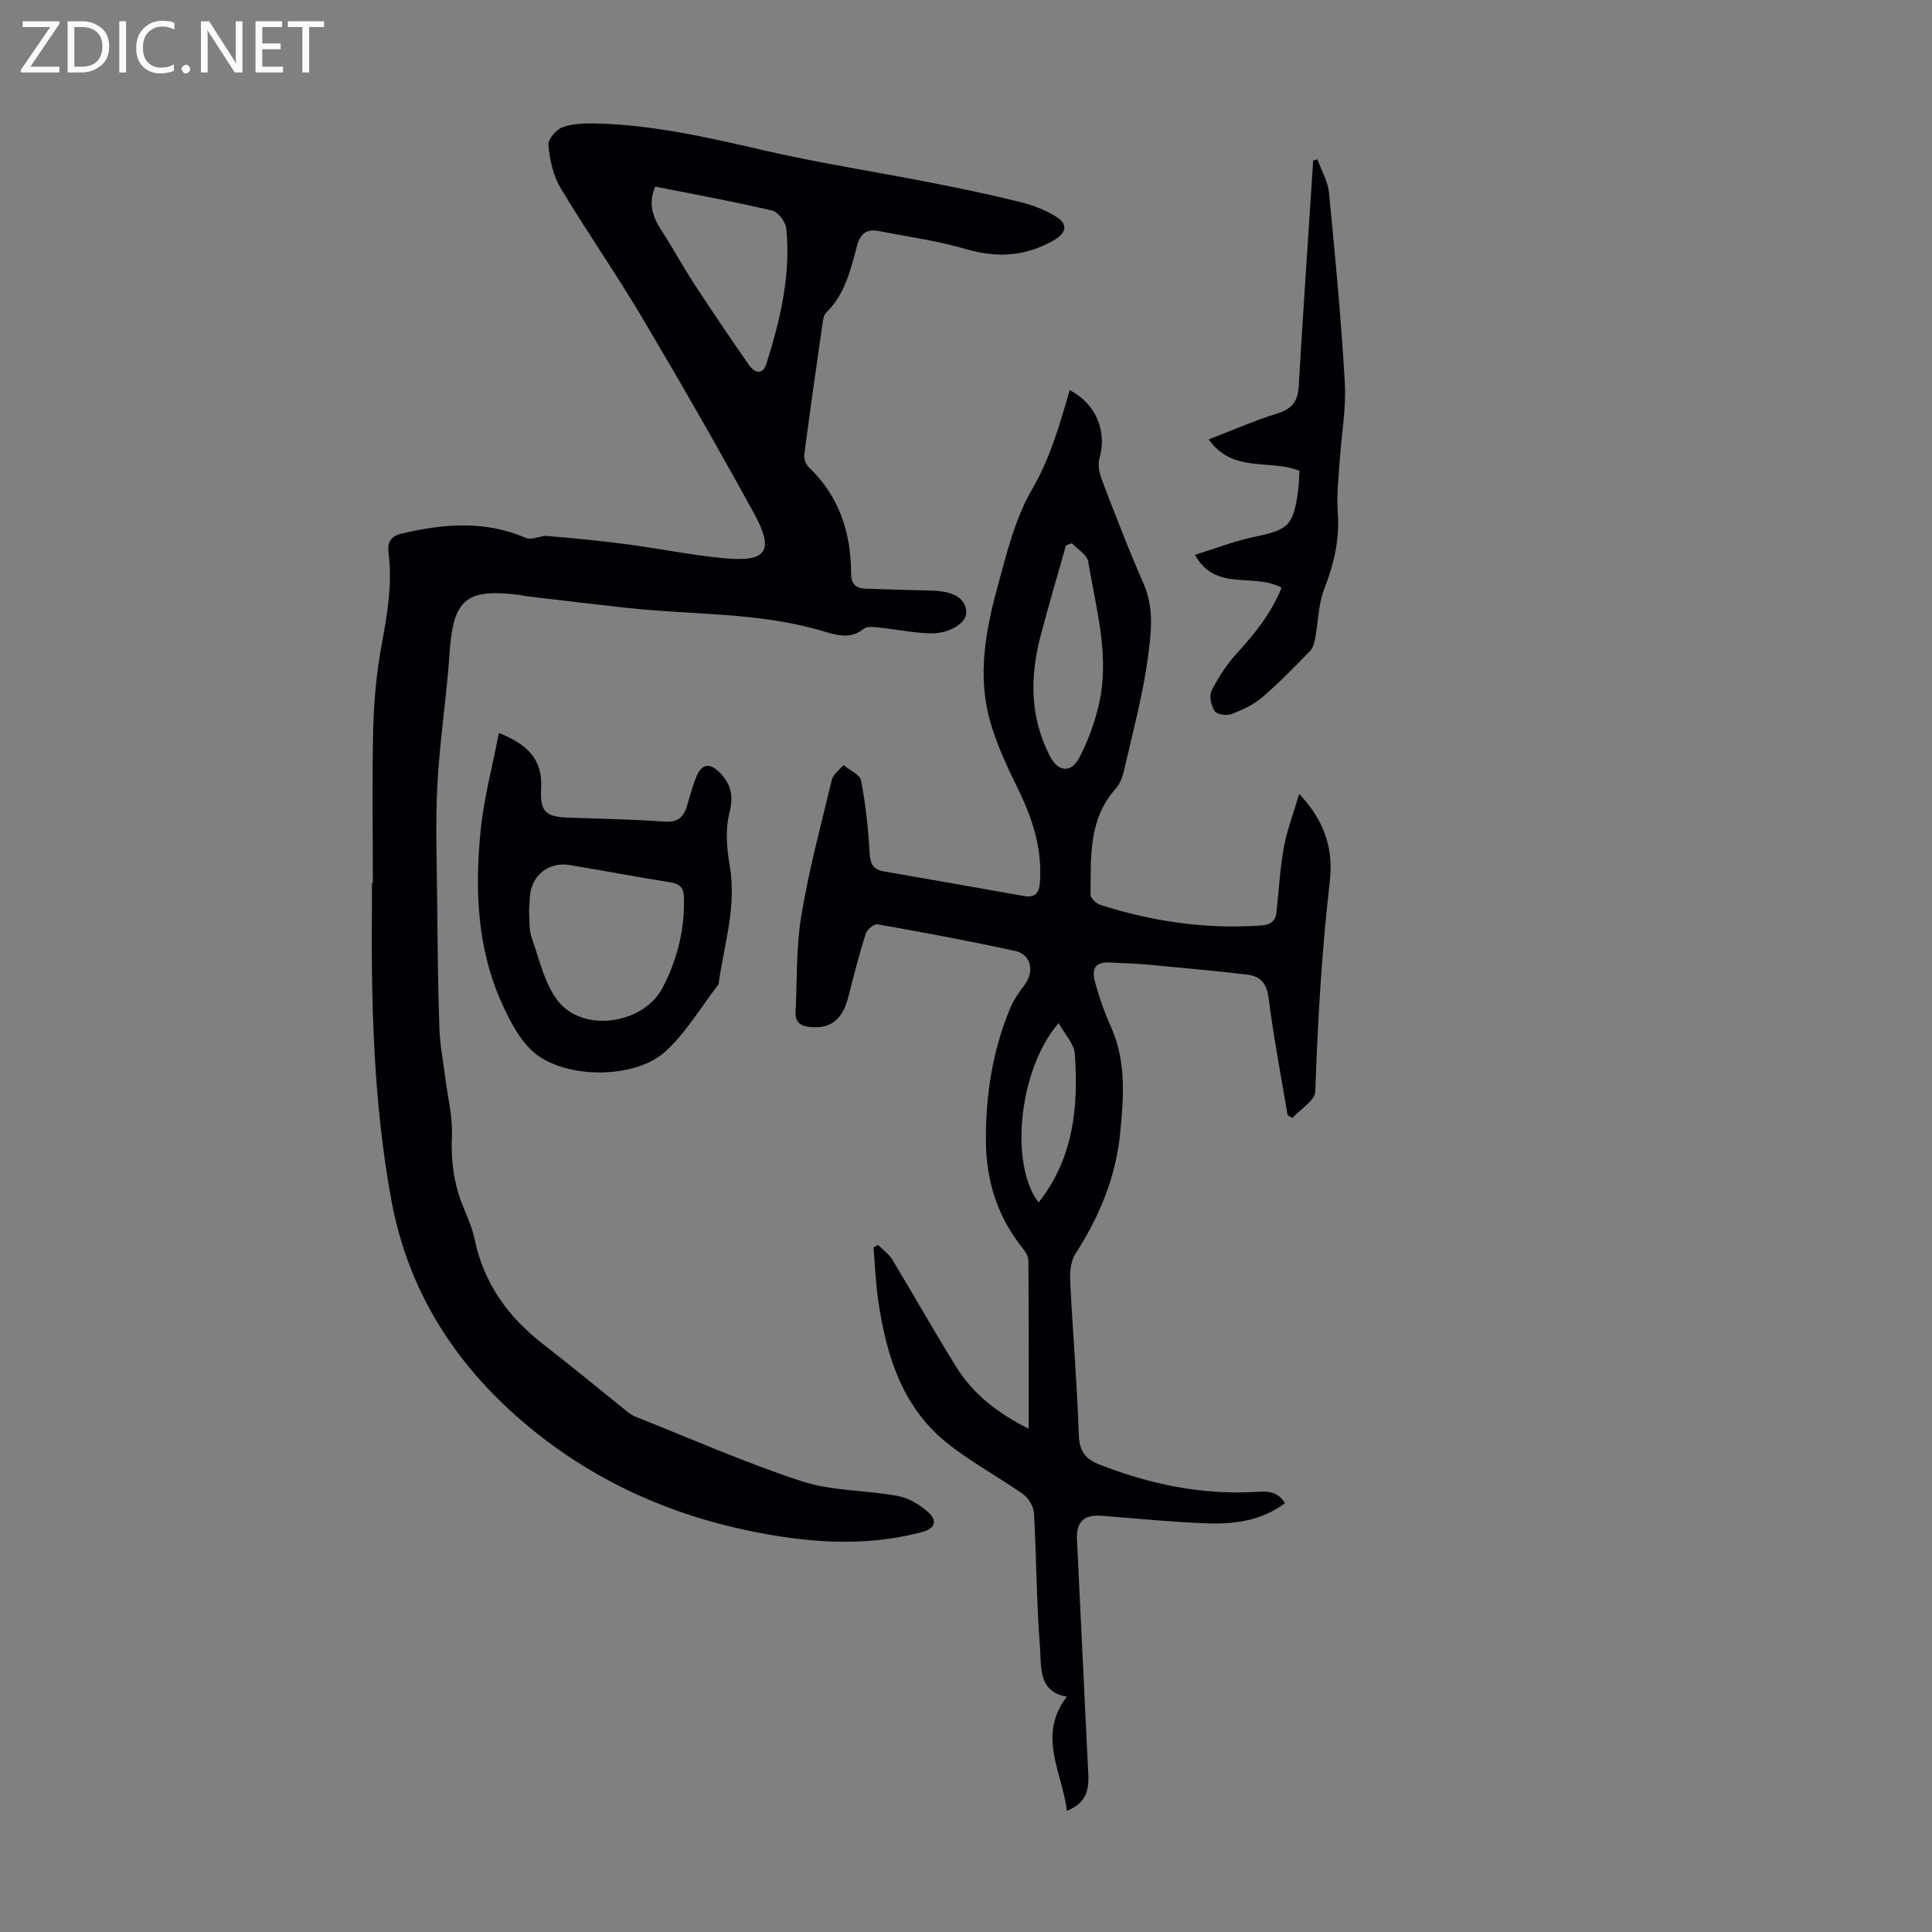 <svg enable-background="new 0 0 400 400" viewBox="0 0 400 400" xmlns="http://www.w3.org/2000/svg"><rect x="0" y="0" width="400" height="400" fill="#808080" stroke="none"/><g fill="#fafafb"><path d="m12.4 4.8-6.1 9h6v1.2h-8v-.5l6.1-8.9h-5.7v-1.2h7.6v.4z"/><path d="m14 15v-10.6h3c1.6 0 2.9.5 4 1.4s1.6 2.2 1.6 3.8-.5 3-1.6 3.9-2.4 1.5-4 1.5zm1.4-9.4v8.2h1.6c1.3 0 2.4-.4 3.1-1.1s1.1-1.8 1.1-3.1-.4-2.3-1.2-3-1.8-1-3.1-1z"/><path d="m26.1 4.4v10.6h-1.4v-10.6z"/><path d="m36.1 14.6c-.8.4-1.8.6-2.9.6-1.5 0-2.7-.5-3.6-1.4s-1.4-2.2-1.4-3.8c0-1.7.5-3.1 1.5-4.1s2.3-1.6 3.9-1.6c1 0 1.8.1 2.5.4v1.4c-.8-.4-1.6-.6-2.5-.6-1.2 0-2.1.4-2.9 1.2s-1.1 1.8-1.1 3.2c0 1.3.3 2.3 1 3s1.6 1.1 2.7 1.1c1 0 2-.2 2.7-.7v1.3z"/><path d="m37.6 14.3c0-.2.1-.5.3-.6s.4-.3.6-.3c.3 0 .5.1.6.3s.3.4.3.6-.1.4-.3.6-.4.3-.6.3c-.3 0-.5-.1-.6-.3s-.3-.4-.3-.6z"/><path d="m50.2 15h-1.6l-5.3-8.2c-.2-.2-.3-.5-.4-.7 0 .2.1.7.1 1.5v7.4h-1.4v-10.6h1.7l5.2 8.1c.2.4.4.6.4.7 0-.3-.1-.8-.1-1.5v-7.3h1.4z"/><path d="m58.6 15h-5.7v-10.6h5.5v1.2h-4.1v3.4h3.8v1.2h-3.8v3.6h4.3z"/><path d="m67.1 5.6h-3.1v9.4h-1.4v-9.4h-3v-1.2h7.5z"/></g><path d="m77.2 182.82c0-10.74-.19-21.49.08-32.23.14-5.66.69-11.37 1.71-16.93 1.18-6.41 2.29-12.77 1.45-19.28-.29-2.21.62-3.41 2.61-3.88 8.69-2.06 17.31-2.82 25.86.88 1.19.52 2.96-.53 4.43-.41 5.46.46 10.92.99 16.35 1.7 6.75.89 13.45 2.27 20.23 2.91 8.86.84 10.47-1.51 6.15-9.37-7.52-13.71-15.31-27.28-23.29-40.73-5.35-9.02-11.39-17.64-16.77-26.65-1.52-2.55-2.17-5.8-2.47-8.8-.12-1.17 1.59-3.19 2.89-3.67 2.12-.78 4.59-.85 6.91-.8 11.8.28 23.22 2.88 34.68 5.54 11.42 2.64 23.03 4.42 34.54 6.68 6.25 1.22 12.49 2.51 18.67 4.05 2.65.66 5.36 1.68 7.63 3.16 2.35 1.54 1.78 3.33-.62 4.72-5.86 3.4-11.78 3.75-18.29 1.85-5.87-1.72-11.99-2.55-18.02-3.72-2.47-.48-3.8.46-4.5 3.08-1.33 4.93-2.47 10.02-6.38 13.81-.49.47-.63 1.4-.74 2.14-1.3 9.05-2.6 18.09-3.78 27.16-.11.85.27 2.08.88 2.66 6.33 6.03 8.8 13.58 8.8 22.07 0 2.21 1.04 3.05 2.99 3.12 4.46.16 8.92.29 13.39.38 4.83.09 7.32 1.56 7.47 4.48.11 2.21-3.52 4.54-7.61 4.39-3.55-.13-7.08-.85-10.63-1.22-.98-.1-2.3-.26-2.94.25-2.93 2.37-5.88 1.27-8.87.4-13.25-3.87-27.03-3.22-40.56-4.74-6.77-.76-13.53-1.56-20.3-2.36-.55-.06-1.1-.22-1.65-.29-11.09-1.38-13.67.95-14.42 12.03-.62 9.13-2.05 18.21-2.53 27.35-.43 8.14-.1 16.33-.03 24.5.08 8.61.15 17.23.45 25.84.12 3.54.83 7.07 1.27 10.6.48 3.86 1.49 7.74 1.32 11.57-.23 5.27.41 10.21 2.44 15.04.9 2.16 1.84 4.36 2.31 6.64 1.9 9.08 6.95 15.98 14.17 21.58 5.83 4.52 11.51 9.23 17.27 13.85.52.42 1.08.85 1.69 1.09 11.51 4.56 22.86 9.6 34.6 13.43 6.26 2.05 13.24 1.81 19.82 3.03 2.24.42 4.55 1.78 6.28 3.33 2.07 1.86 1.42 3.45-1.28 4.16-12.1 3.19-24.14 2.17-36.21-.37-17.31-3.65-32.94-10.99-46.32-22.41-14.22-12.14-23.89-27.24-27.33-46.07-3.7-20.26-4.18-40.68-3.99-61.17.01-1.45 0-2.91 0-4.36.06-.01.12-.01.19-.01zm58.46-144.19c-1.49 3.43-.57 6.2 1.23 8.97 2.41 3.73 4.53 7.65 6.96 11.37 3.64 5.58 7.39 11.09 11.19 16.57 1.23 1.77 2.91 2.12 3.67-.31 2.84-9.08 5.05-18.31 4.08-27.92-.14-1.37-1.68-3.42-2.91-3.71-7.98-1.87-16.07-3.35-24.22-4.97z" fill="#010105"/><path d="m212.98 295.81c0-12 .03-23.41-.06-34.81-.01-.89-.64-1.89-1.24-2.64-5.19-6.47-7.52-13.99-7.56-22.12-.06-9.45 1.36-18.73 5.04-27.52.71-1.69 1.79-3.27 2.92-4.74 2.12-2.75 1.47-6.35-1.85-7.08-9.47-2.09-19.02-3.84-28.57-5.54-.7-.12-2.16 1.11-2.43 1.98-1.34 4.25-2.46 8.57-3.55 12.9-1.23 4.87-3.64 6.78-7.92 6.4-2.06-.18-3.14-1.02-3.04-3.07.32-6.68.1-13.45 1.19-20.01 1.57-9.46 4.06-18.78 6.32-28.12.28-1.14 1.57-2.03 2.4-3.04 1.27 1.06 3.41 1.95 3.65 3.2.94 4.9 1.47 9.91 1.76 14.9.13 2.27.63 3.52 2.98 3.92 9.69 1.66 19.36 3.4 29.04 5.1 3.18.56 3.21-1.9 3.29-3.79.28-6.53-1.7-12.5-4.55-18.33-2.34-4.79-4.68-9.7-6.01-14.82-2.35-9-.71-18.06 1.67-26.83 1.9-6.99 3.65-14.31 7.23-20.46 3.8-6.52 5.71-13.46 7.79-20.51 5.48 2.85 7.75 8.52 6.15 14.11-.39 1.35-.01 3.12.52 4.5 2.76 7.2 5.51 14.41 8.62 21.46 2.23 5.07 1.56 10.3.89 15.28-1.07 7.95-3.2 15.75-4.99 23.59-.29 1.26-.83 2.62-1.68 3.56-5.71 6.4-5.11 14.27-5.21 21.95-.01.72 1.21 1.85 2.07 2.13 10.86 3.47 21.97 5.06 33.39 4.24 1.89-.14 2.87-.97 3.06-2.82.47-4.44.71-8.93 1.5-13.31.63-3.5 1.94-6.88 3.18-11.09 5.53 5.78 7.08 11.77 6.34 18.13-1.68 14.46-2.49 28.94-3.01 43.48-.07 1.88-3.08 3.65-4.73 5.47-.33-.19-.67-.39-1-.58-1.35-8.1-2.9-16.17-3.94-24.31-.39-3.08-1.79-4.49-4.49-4.8-6.77-.78-13.55-1.41-20.34-2.04-2.56-.24-5.14-.28-7.7-.45-3.03-.2-4.21.91-3.43 3.89.84 3.19 1.95 6.35 3.31 9.37 3.23 7.18 2.65 14.67 1.92 22.13-.89 9.07-4.31 17.25-9.25 24.9-.97 1.5-1.18 3.75-1.09 5.63.52 10.6 1.43 21.19 1.78 31.8.11 3.36 1.27 5.03 4.21 6.19 10.33 4.05 20.95 6.31 32.1 5.71 2.29-.12 4.73-.43 6.37 2.31-5 3.77-10.72 4.4-16.51 4.17-7.13-.28-14.25-1-21.36-1.55-3.79-.29-5.36 1.25-5.18 4.99.79 16.2 1.55 32.4 2.34 48.6.16 3.26-.53 5.97-4.44 7.49-.92-7.96-6.22-15.53-.01-23.63-6-1.04-5.24-6.2-5.55-10.17-.73-9.25-.72-18.56-1.25-27.83-.08-1.36-1.1-3.1-2.22-3.9-5.29-3.74-11.11-6.79-16.09-10.88-9.1-7.47-12.31-18.1-13.94-29.28-.52-3.61-.66-7.28-.98-10.93.31-.18.63-.36.94-.54 1 1 2.25 1.86 2.96 3.04 4.46 7.36 8.66 14.88 13.22 22.18 3.47 5.61 8.54 9.59 15.02 12.84zm8.94-183.34c-.41.15-.81.29-1.22.44-1.77 6.3-3.65 12.57-5.3 18.91-2.21 8.47-2.14 16.81 2.01 24.8 1.63 3.15 4.31 3.5 5.99.35 1.76-3.29 3.07-6.92 3.97-10.54 2.56-10.22-.4-20.18-2.07-30.15-.23-1.42-2.21-2.55-3.38-3.81zm-6.9 136.49c7.25-9.14 8.29-19.8 7.51-30.77-.15-2.1-2.08-4.06-3.35-6.37-8.26 9.54-10.23 29.17-4.16 37.14z" fill="#010105"/><path d="m103.29 151.74c5.97 2.43 9.08 5.47 8.75 11.49-.27 5.05 1.03 5.91 6.07 6.07 6.48.21 12.97.34 19.43.81 2.65.19 3.94-.79 4.65-3.11.66-2.13 1.18-4.33 2.06-6.37 1.13-2.6 2.83-2.65 4.76-.68 2.43 2.48 2.87 4.9 1.99 8.43-.86 3.43-.53 7.36.09 10.93 1.44 8.34-1.16 16.19-2.29 24.23-.02.11-.02.24-.09.32-3.63 4.69-6.7 10.01-11.03 13.91-6.28 5.66-20.59 5.66-27.08.16-3-2.54-5.04-6.55-6.71-10.25-5.17-11.45-5.59-23.66-4.37-35.88.68-6.6 2.43-13.09 3.77-20.06zm6.24 36.75c.14 1.59-.1 3.85.59 5.78 1.67 4.67 2.76 10.1 5.91 13.56 5.43 5.95 17.26 3.99 21.1-3.24 3.06-5.77 4.71-12.26 4.46-19.01-.07-1.91-1-2.63-2.88-2.92-6.94-1.09-13.83-2.42-20.76-3.56-4.39-.72-7.92 2.15-8.24 6.53-.06.77-.1 1.55-.18 2.86z" fill="#010105"/><path d="m265.33 121.68c-5.76-3.19-13.64.96-17.93-6.81 4.22-1.3 8.22-2.87 12.38-3.74 6.94-1.45 7.97-2.27 8.96-9.4.2-1.42.21-2.87.31-4.24-6.01-2.51-13.75.61-18.8-6.52 5.13-1.97 9.59-3.95 14.22-5.37 3.02-.93 4.23-2.53 4.41-5.59.86-14.61 1.86-29.22 2.81-43.83.06-.97.12-1.95.18-2.92.29-.09.59-.19.88-.28.83 2.3 2.17 4.55 2.4 6.91 1.28 13.11 2.54 26.22 3.28 39.37.31 5.42-.73 10.91-1.08 16.37-.22 3.45-.64 6.93-.38 10.34.44 5.62-.78 10.76-2.8 15.97-1.24 3.2-1.24 6.87-1.89 10.31-.17.9-.46 1.95-1.07 2.56-3.21 3.27-6.4 6.59-9.88 9.56-1.81 1.55-4.13 2.62-6.38 3.48-.99.38-3 .09-3.46-.61-.73-1.12-1.19-3.15-.65-4.23 1.38-2.75 3.12-5.43 5.2-7.7 3.72-4.08 7.13-8.26 9.29-13.63z" fill="#010105"/></svg>